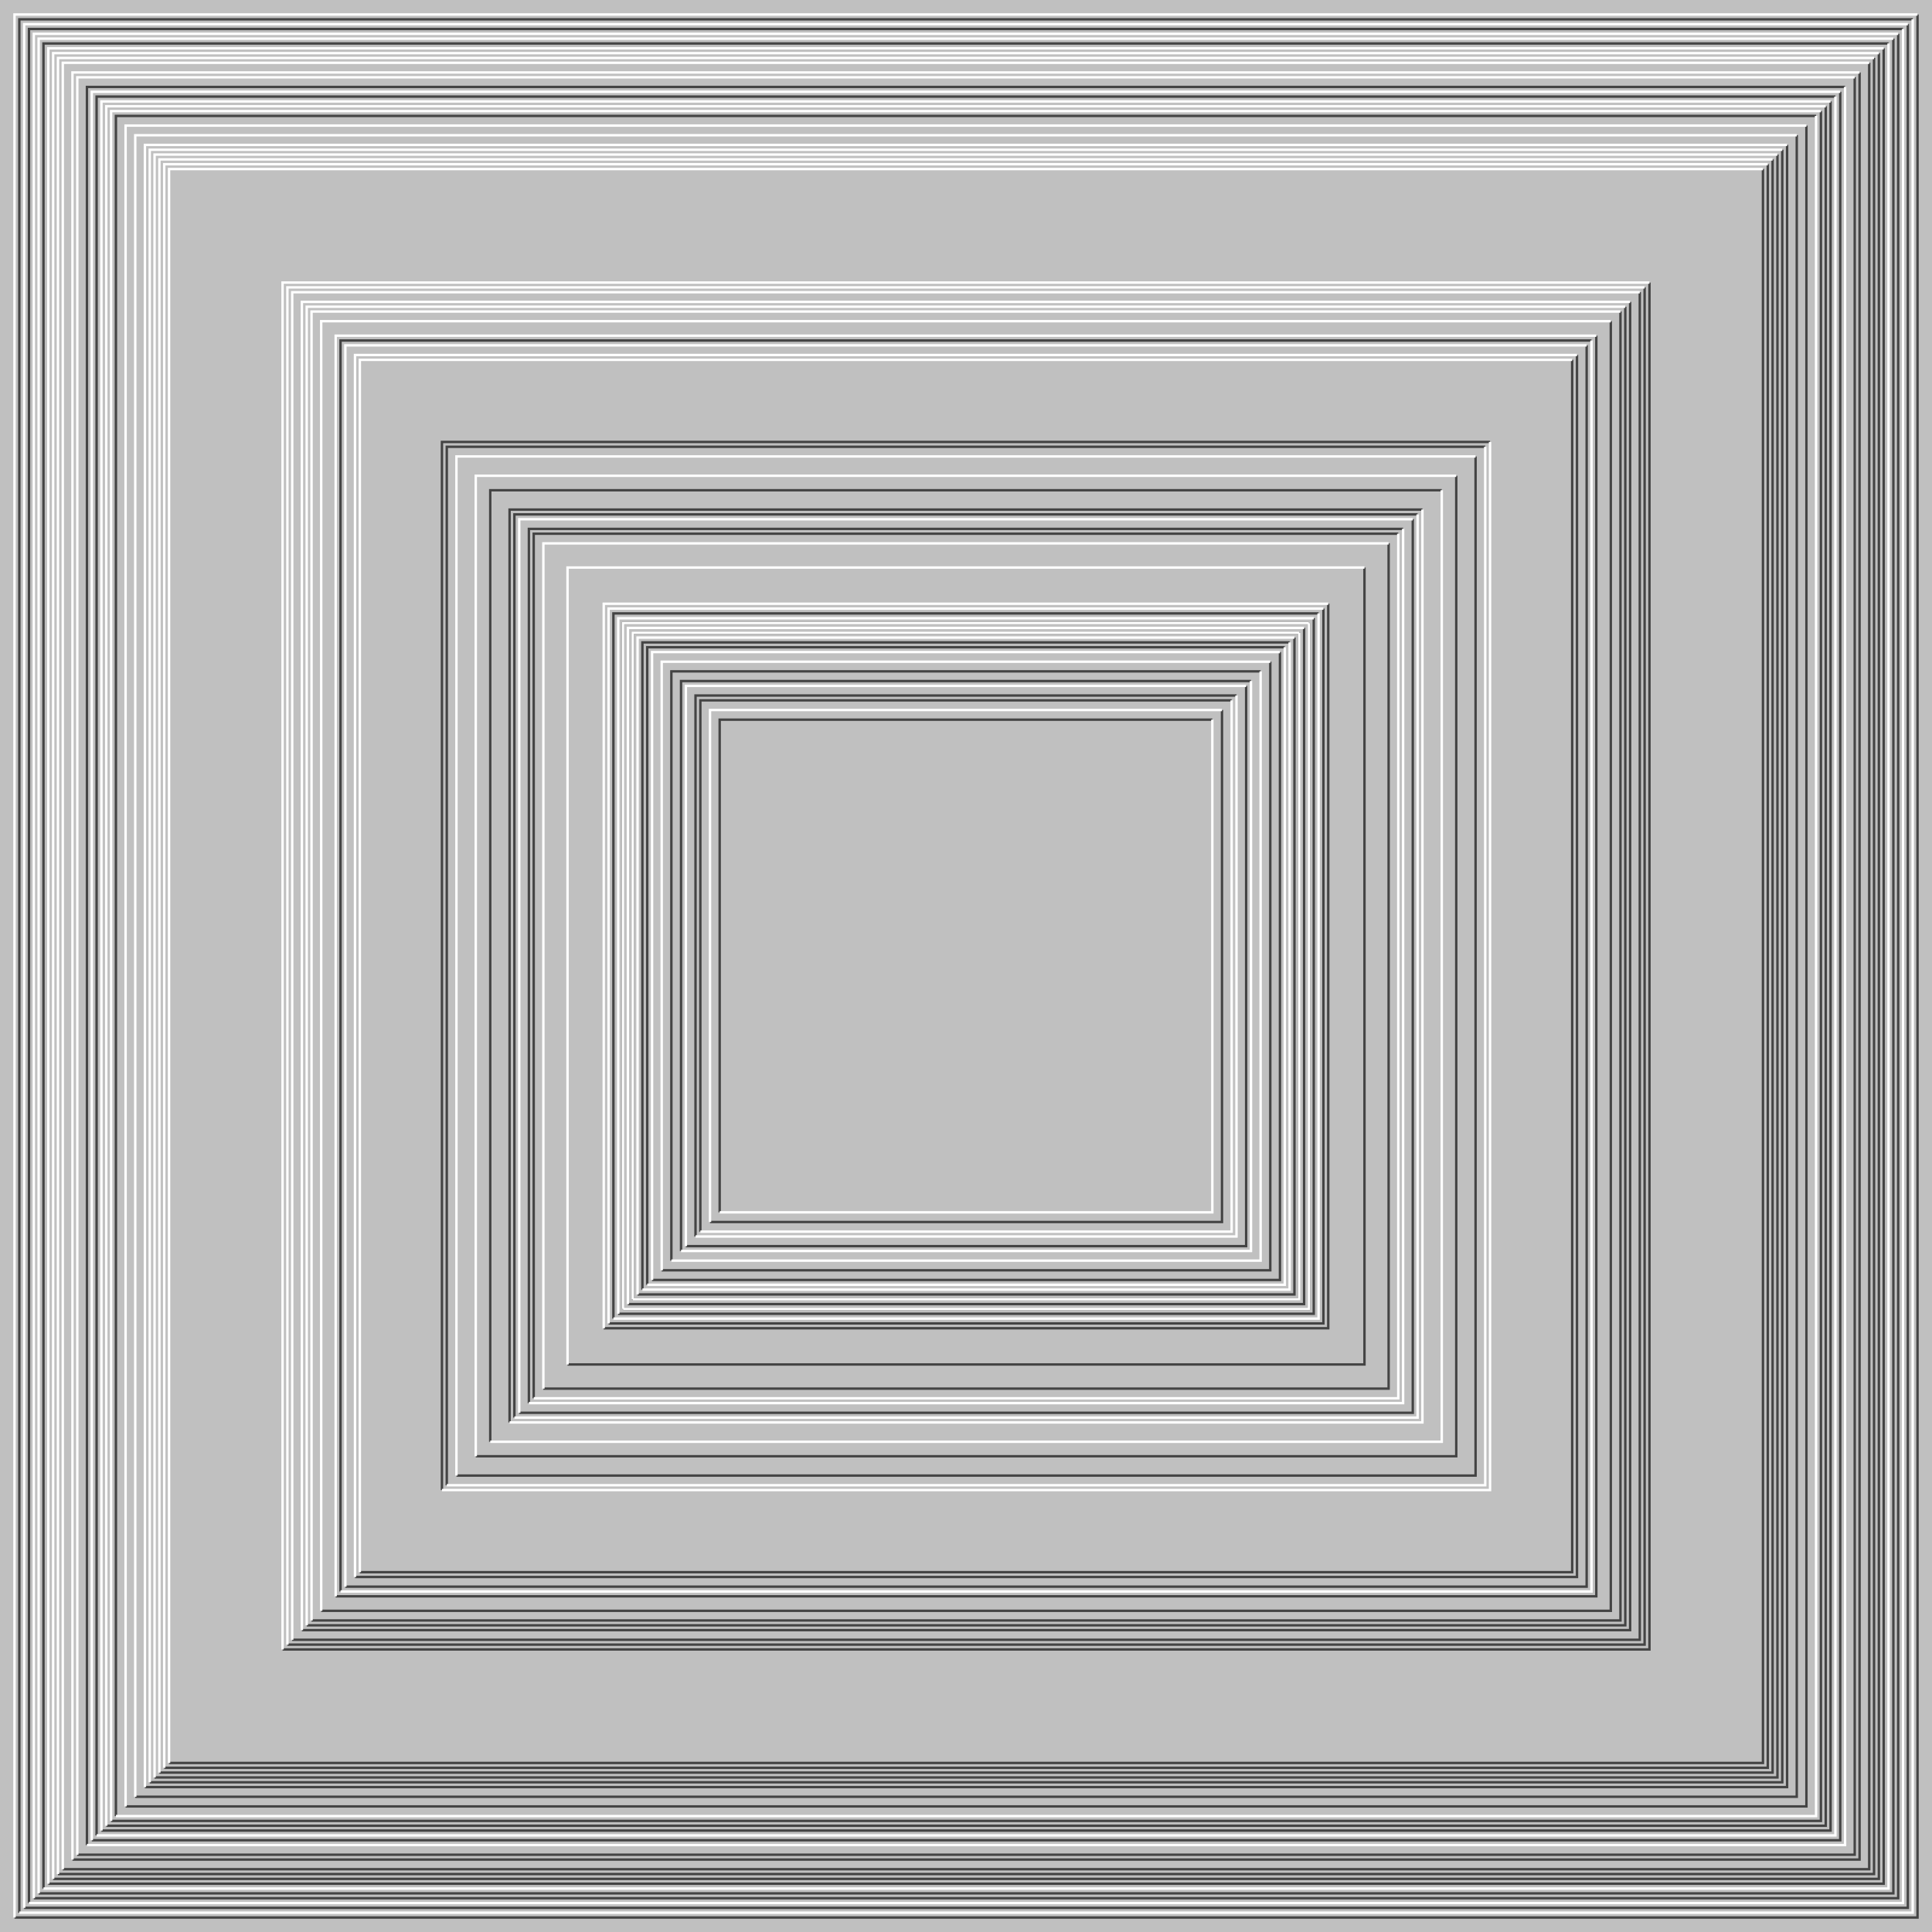 <svg xmlns="http://www.w3.org/2000/svg" width="800px" height="800px"><rect width="100%" height="100%" fill="silver"/><path fill="none" stroke="#444" d="M0 0 M6 794 H794 V6 M8 792 V8 H792 M10 790 H790 V10 M12 788 V12 H788 M14 786 H786 V14 M16 784 H784 V16 M18 782 V18 H782 M20 780 H780 V20 M22 778 H778 V22 M24 776 H776 V24 M26 774 H774 V26 M30 770 H770 V30 M32 768 H768 V32 M36 764 V36 H764 M38 762 H762 V38 M40 760 V40 H760 M42 758 H758 V42 M44 756 H756 V44 M46 754 H754 V46 M48 752 V48 H752 M52 748 H748 V52 M56 744 H744 V56 M60 740 H740 V60 M62 738 H738 V62 M64 736 H736 V64 M66 734 H734 V66 M68 732 H732 V68 M70 730 H730 V70 M117 683 H683 V117 M119 681 H681 V119 M121 679 H679 V121 M125 675 H675 V125 M127 673 H673 V127 M129 671 H671 V129 M133 667 H667 V133 M139 661 H661 V139 M141 659 V141 H659 M143 657 H657 V143 M147 653 H653 V147 M149 651 H651 V149 M183 617 V183 H617 M185 615 V185 H615 M189 611 H611 V189 M197 603 H603 V197 M203 597 V203 H597 M211 589 V211 H589 M213 587 V213 H587 M215 585 H585 V215 M219 581 V219 H581 M221 579 V221 H579 M225 575 H575 V225 M235 565 H565 V235 M250 550 H550 V250 M252 548 H548 V252 M254 546 V254 H546 M256 544 H544 V256 M258 542 H542 V258 M262 538 H538 V262 M254 546 V254 H546 M256 544 H544 V256 M258 542 V258 H542 M260 540 H540 V260 M262 538 V262 H538 M264 536 H536 V264 M266 534 V266 H534 M268 532 V268 H532 M270 530 H530 V270 M274 526 H526 V274 M278 522 V278 H522 M282 518 V282 H518 M284 516 H516 V284 M288 512 V288 H512 M290 510 V290 H510 M294 506 H506 V294 M298 502 V298 H502"/><path fill="none" stroke="#FFF" d="M0 0 M6 794 V6 H794 M8 792 H792 V8 M10 790 V10 H790 M12 788 H788 V12 M14 786 V14 H786 M16 784 V16 H784 M18 782 H782 V18 M20 780 V20 H780 M22 778 V22 H778 M24 776 V24 H776 M26 774 V26 H774 M30 770 V30 H770 M32 768 V32 H768 M36 764 H764 V36 M38 762 V38 H762 M40 760 H760 V40 M42 758 V42 H758 M44 756 V44 H756 M46 754 V46 H754 M48 752 H752 V48 M52 748 V52 H748 M56 744 V56 H744 M60 740 V60 H740 M62 738 V62 H738 M64 736 V64 H736 M66 734 V66 H734 M68 732 V68 H732 M70 730 V70 H730 M117 683 V117 H683 M119 681 V119 H681 M121 679 V121 H679 M125 675 V125 H675 M127 673 V127 H673 M129 671 V129 H671 M133 667 V133 H667 M139 661 V139 H661 M141 659 H659 V141 M143 657 V143 H657 M147 653 V147 H653 M149 651 V149 H651 M183 617 H617 V183 M185 615 H615 V185 M189 611 V189 H611 M197 603 V197 H603 M203 597 H597 V203 M211 589 H589 V211 M213 587 H587 V213 M215 585 V215 H585 M219 581 H581 V219 M221 579 H579 V221 M225 575 V225 H575 M235 565 V235 H565 M250 550 V250 H550 M252 548 V252 H548 M254 546 H546 V254 M256 544 V256 H544 M258 542 V258 H542 M262 538 V262 H538 M254 546 H546 V254 M256 544 V256 H544 M258 542 H542 V258 M260 540 V260 H540 M262 538 H538 V262 M264 536 V264 H536 M266 534 H534 V266 M268 532 H532 V268 M270 530 V270 H530 M274 526 V274 H526 M278 522 H522 V278 M282 518 H518 V282 M284 516 V284 H516 M288 512 H512 V288 M290 510 H510 V290 M294 506 V294 H506 M298 502 H502 V298"/></svg>